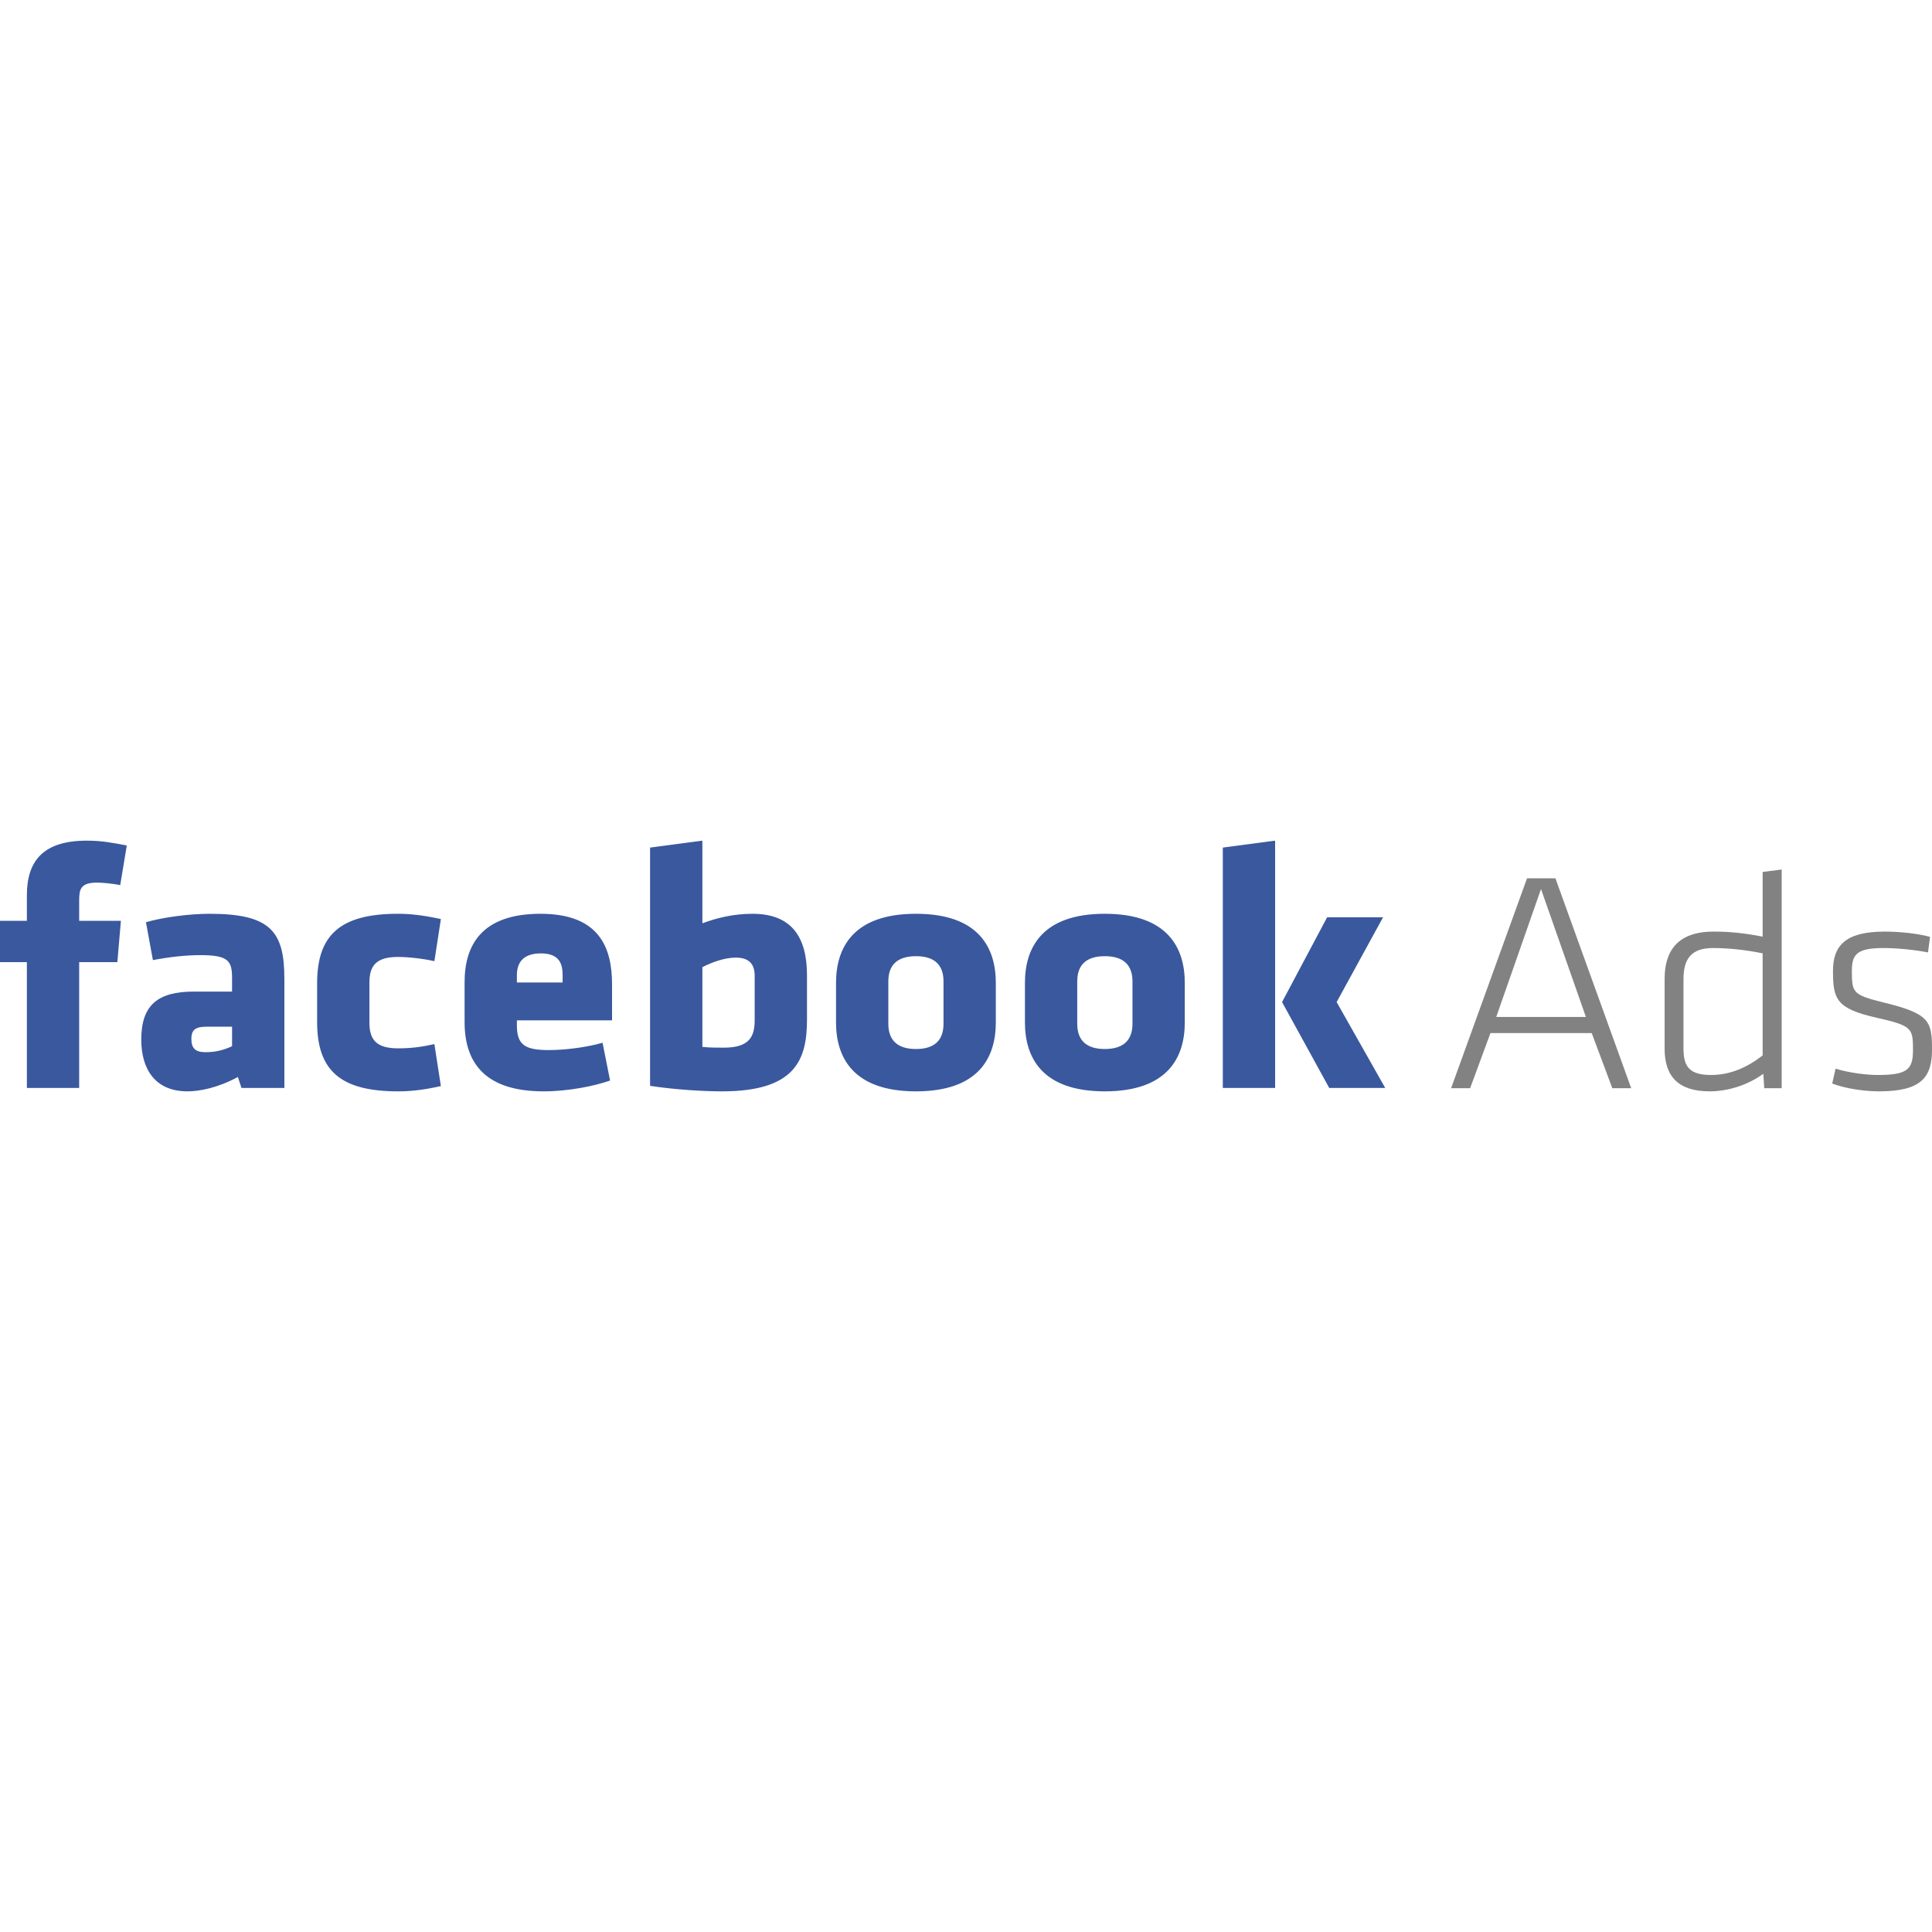 <?xml version="1.0" encoding="UTF-8"?>
<svg xmlns="http://www.w3.org/2000/svg" xmlns:xlink="http://www.w3.org/1999/xlink" width="100px" height="100px" viewBox="0 0 100 13" version="1.1">
<g id="surface1">
<path style=" stroke:none;fill-rule:nonzero;fill:rgb(22.745%,34.51%,61.961%);fill-opacity:1;" d="M 6.562 0.262 C 5.824 0.121 5.266 0.012 4.492 0.012 C 2.273 0.012 1.391 1.027 1.391 2.84 L 1.391 4.16 L 0 4.16 L 0 6.301 L 1.391 6.301 L 1.391 12.812 L 4.098 12.812 L 4.098 6.301 L 6.074 6.301 L 6.258 4.16 L 4.098 4.16 L 4.098 3.129 C 4.098 2.547 4.152 2.184 5.02 2.184 C 5.336 2.184 5.848 2.238 6.223 2.312 Z M 14.719 12.812 L 14.719 7.172 C 14.719 4.727 14.023 3.797 10.848 3.797 C 9.793 3.797 8.422 3.98 7.555 4.234 L 7.914 6.195 C 8.781 6.031 9.59 5.938 10.395 5.938 C 11.844 5.938 12.012 6.25 12.012 7.152 L 12.012 7.824 L 10.035 7.824 C 8.156 7.824 7.312 8.531 7.312 10.309 C 7.312 11.812 8.008 12.988 9.703 12.988 C 10.32 12.988 11.262 12.812 12.312 12.246 L 12.5 12.812 Z M 12.012 10.652 C 11.602 10.836 11.203 10.961 10.637 10.961 C 10.113 10.961 9.906 10.762 9.906 10.27 C 9.906 9.785 10.133 9.641 10.715 9.641 L 12.012 9.641 Z M 19.121 7.352 C 19.121 6.449 19.512 6.031 20.602 6.031 C 21.133 6.031 21.918 6.121 22.484 6.25 L 22.82 4.07 C 21.898 3.871 21.242 3.797 20.602 3.797 C 17.633 3.797 16.414 4.871 16.414 7.391 L 16.414 9.402 C 16.414 11.922 17.633 12.988 20.602 12.988 C 21.242 12.988 21.898 12.922 22.82 12.715 L 22.484 10.543 C 21.828 10.688 21.297 10.762 20.602 10.762 C 19.512 10.762 19.121 10.344 19.121 9.438 Z M 31.68 9.312 L 31.68 7.461 C 31.68 5.539 31.02 3.797 27.973 3.797 C 24.926 3.797 24.047 5.43 24.047 7.336 L 24.047 9.402 C 24.047 11.574 25.172 12.988 28.141 12.988 C 29.418 12.988 30.758 12.715 31.578 12.43 L 31.188 10.473 C 30.379 10.707 29.25 10.852 28.406 10.852 C 27.164 10.852 26.754 10.578 26.754 9.566 L 26.754 9.312 Z M 29.121 7.352 L 26.754 7.352 L 26.754 6.973 C 26.754 6.355 27.051 5.848 27.992 5.848 C 28.93 5.848 29.121 6.355 29.121 6.973 Z M 41.77 9.273 L 41.77 6.988 C 41.77 5.012 40.984 3.797 38.949 3.797 C 37.957 3.797 37.094 4.016 36.355 4.289 L 36.355 0.012 L 33.648 0.371 L 33.648 12.703 C 34.91 12.898 36.391 12.988 37.371 12.988 C 41.152 12.988 41.77 11.375 41.77 9.273 Z M 36.355 6.559 C 36.867 6.301 37.504 6.066 38.086 6.066 C 38.801 6.066 39.062 6.43 39.062 7.008 L 39.062 9.293 C 39.062 10.125 38.82 10.727 37.469 10.727 C 37.094 10.727 36.754 10.727 36.355 10.688 Z M 47.41 12.988 C 50.664 12.988 51.543 11.234 51.543 9.422 L 51.543 7.371 C 51.543 5.559 50.664 3.797 47.41 3.797 C 44.16 3.797 43.273 5.559 43.273 7.371 L 43.273 9.422 C 43.273 11.234 44.16 12.988 47.41 12.988 Z M 47.41 10.797 C 46.434 10.797 45.98 10.324 45.98 9.492 L 45.98 7.297 C 45.98 6.461 46.434 5.992 47.41 5.992 C 48.391 5.992 48.836 6.461 48.836 7.297 L 48.836 9.492 C 48.836 10.324 48.391 10.797 47.41 10.797 Z M 57.184 12.988 C 60.438 12.988 61.324 11.234 61.324 9.422 L 61.324 7.371 C 61.324 5.559 60.438 3.797 57.184 3.797 C 53.934 3.797 53.051 5.559 53.051 7.371 L 53.051 9.422 C 53.051 11.234 53.934 12.988 57.184 12.988 Z M 57.184 10.797 C 56.207 10.797 55.758 10.324 55.758 9.492 L 55.758 7.297 C 55.758 6.461 56.207 5.992 57.184 5.992 C 58.164 5.992 58.617 6.461 58.617 7.297 L 58.617 9.492 C 58.617 10.324 58.164 10.797 57.184 10.797 Z M 66 12.812 L 66 0.012 L 63.293 0.371 L 63.293 12.812 Z M 66.359 8.367 L 68.801 12.812 L 71.699 12.812 L 69.184 8.367 L 71.586 3.98 L 68.691 3.98 Z M 66.359 8.367 "/>
<path style=" stroke:none;fill-rule:nonzero;fill:rgb(50.98%,50.98%,50.98%);fill-opacity:1;" d="M 83.453 12.824 L 84.43 12.824 L 80.508 1.961 L 79.039 1.961 L 75.109 12.824 L 76.094 12.824 L 77.145 9.973 L 82.387 9.973 Z M 79.762 2.516 L 82.086 9.137 L 77.445 9.137 Z M 86.16 10.785 C 86.16 12.227 86.887 12.988 88.492 12.988 C 89.406 12.988 90.438 12.684 91.27 12.078 L 91.316 12.824 L 92.219 12.824 L 92.219 1.504 L 91.234 1.633 L 91.234 4.98 C 90.289 4.801 89.562 4.719 88.699 4.719 C 86.836 4.719 86.16 5.715 86.16 7.168 Z M 91.234 11.129 C 90.457 11.734 89.578 12.141 88.562 12.141 C 87.445 12.141 87.137 11.703 87.137 10.785 L 87.137 7.168 C 87.137 6.09 87.582 5.57 88.66 5.57 C 89.461 5.57 90.34 5.664 91.234 5.844 Z M 100 10.82 C 100 9.336 99.867 8.961 97.441 8.375 C 95.926 7.996 95.852 7.883 95.852 6.789 C 95.852 5.926 96.059 5.57 97.492 5.57 C 98.172 5.57 99.137 5.664 99.793 5.797 L 99.898 4.992 C 99.254 4.816 98.32 4.719 97.559 4.719 C 95.531 4.719 94.875 5.434 94.875 6.754 C 94.875 8.211 95.043 8.703 97.109 9.172 C 98.984 9.594 99.016 9.715 99.016 10.855 C 99.016 11.863 98.715 12.141 97.191 12.141 C 96.582 12.141 95.719 12.027 95.008 11.816 L 94.836 12.582 C 95.449 12.824 96.43 12.988 97.258 12.988 C 99.461 12.988 100 12.254 100 10.82 Z M 100 10.82 "/>
</g>
</svg>
